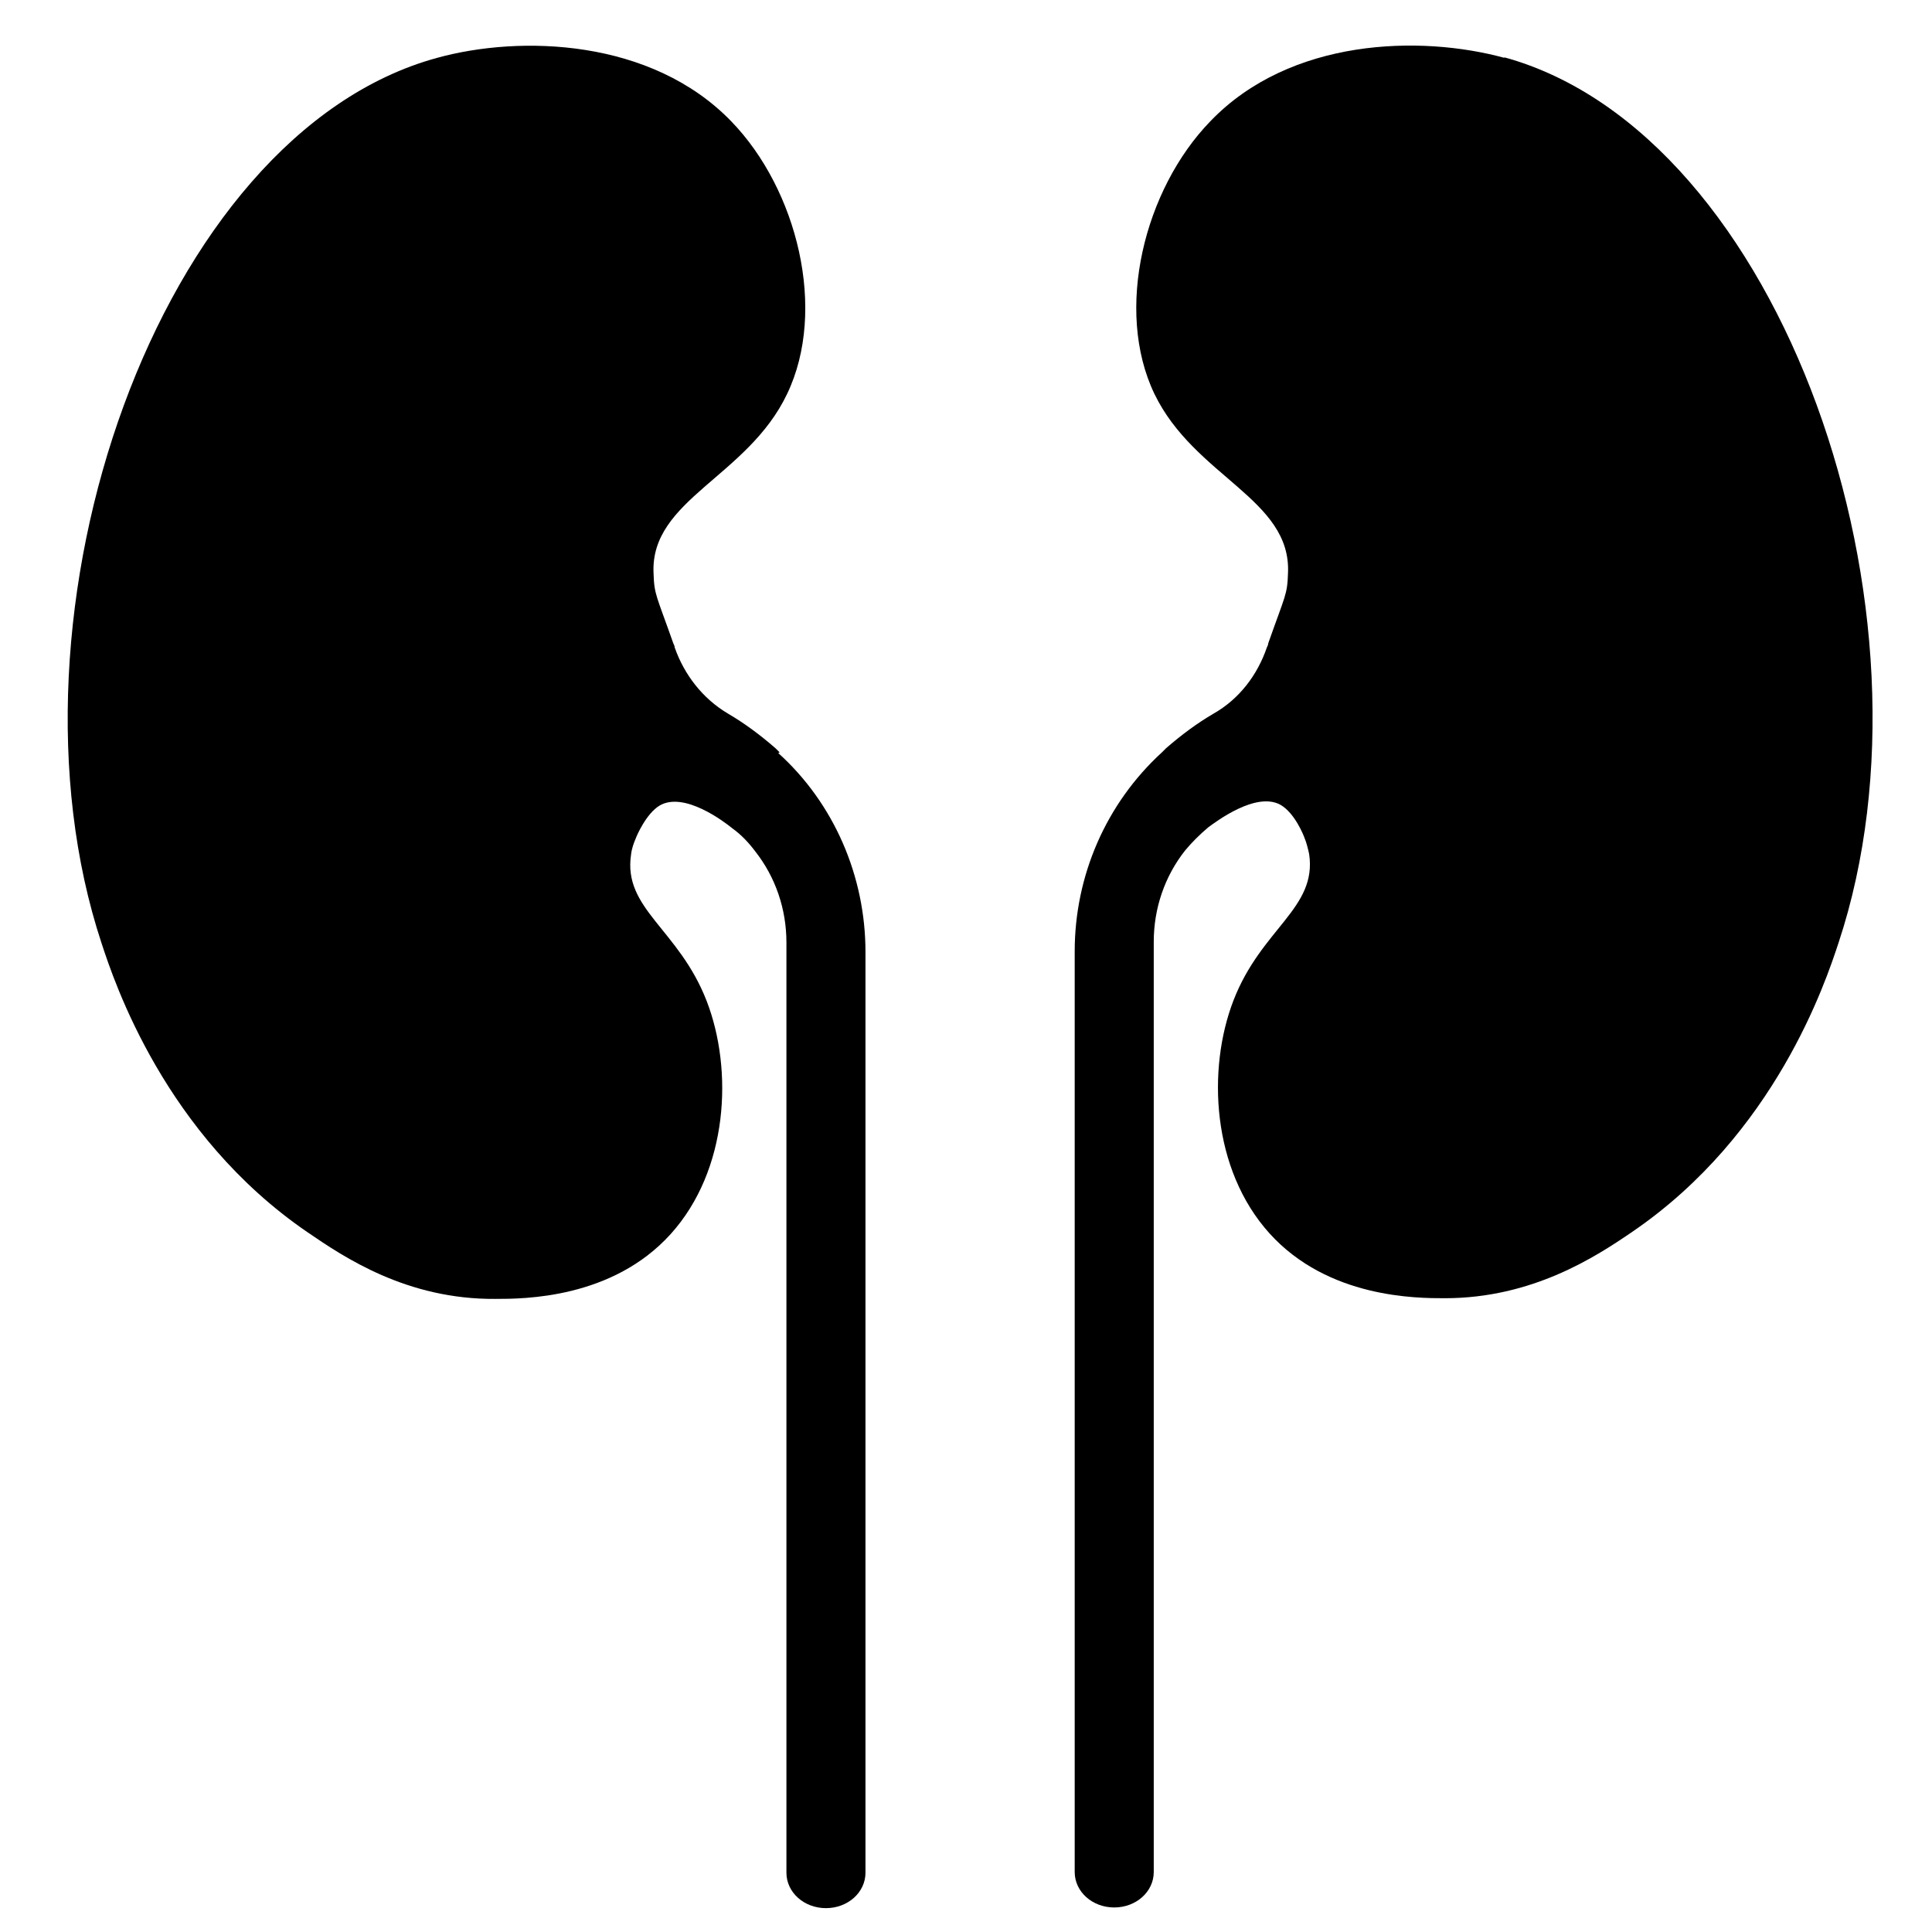 <?xml version="1.0" encoding="UTF-8"?> <svg xmlns="http://www.w3.org/2000/svg" id="Layer_1" version="1.1" viewBox="0 0 283.5 283.5"><path d="M114.4,110.4c-.2-.2-.4-.4-.6-.6-2.3-2-4.6-3.7-7-5.1-3.7-2.2-6.4-5.7-7.8-9.7,0-.2-.1-.4-.2-.6-2.5-7.1-2.8-7.1-2.9-10.3-.5-10.8,13.8-14.1,19.6-26.3,5.9-12.3,1.5-30-8.2-40-11.7-12.1-30.9-12.7-43.2-9.3C23.2,19.7-1.1,90,14.9,138.4c1.9,5.8,9.3,28.1,30.2,42.4,5.4,3.7,14.6,9.9,27.6,9.8,4.1,0,17.1,0,25.7-9.5,8.5-9.4,9.2-24.1,5.3-34.2-4.1-10.6-12.3-13.5-11.1-21.5.1-.9.4-1.7.7-2.4.1-.3,1.5-3.6,3.5-4.8,3.6-2.1,9.5,2.4,10.6,3.3,1.4,1,2.5,2.2,3.4,3.4,3,3.8,4.6,8.5,4.6,13.4v136.5c0,2.9,2.6,5.2,5.8,5.2h0c3.2,0,5.8-2.3,5.8-5.2v-135.1c0-11.1-4.6-21.8-12.8-29.2Z"></path><path d="M220.8,8.5c-12.4-3.4-31.5-2.9-43.2,9.3-9.7,10-14.1,27.7-8.2,40,5.9,12.2,20.1,15.4,19.6,26.3-.1,3.2-.4,3.2-2.9,10.3,0,.2-.1.4-.2.6-1.4,4.1-4.1,7.6-7.8,9.7-2.4,1.4-4.7,3.1-7,5.1-.2.2-.4.4-.6.6-8.2,7.5-12.8,18.1-12.8,29.2v135.1c0,2.9,2.6,5.2,5.8,5.2h0c3.2,0,5.8-2.3,5.8-5.2v-136.5c0-4.9,1.6-9.6,4.6-13.4,1-1.2,2.1-2.3,3.4-3.4,1.1-.8,7-5.3,10.6-3.3,2.1,1.2,3.4,4.5,3.5,4.8.3.7.5,1.5.7,2.4,1.2,8-7,10.9-11.1,21.5-3.9,10.1-3.2,24.8,5.3,34.2,8.6,9.5,21.6,9.5,25.7,9.5,12.9,0,22.2-6.1,27.6-9.8,20.9-14.3,28.3-36.6,30.2-42.4,16-48.3-8.2-118.7-49.1-129.9Z"></path></svg> 